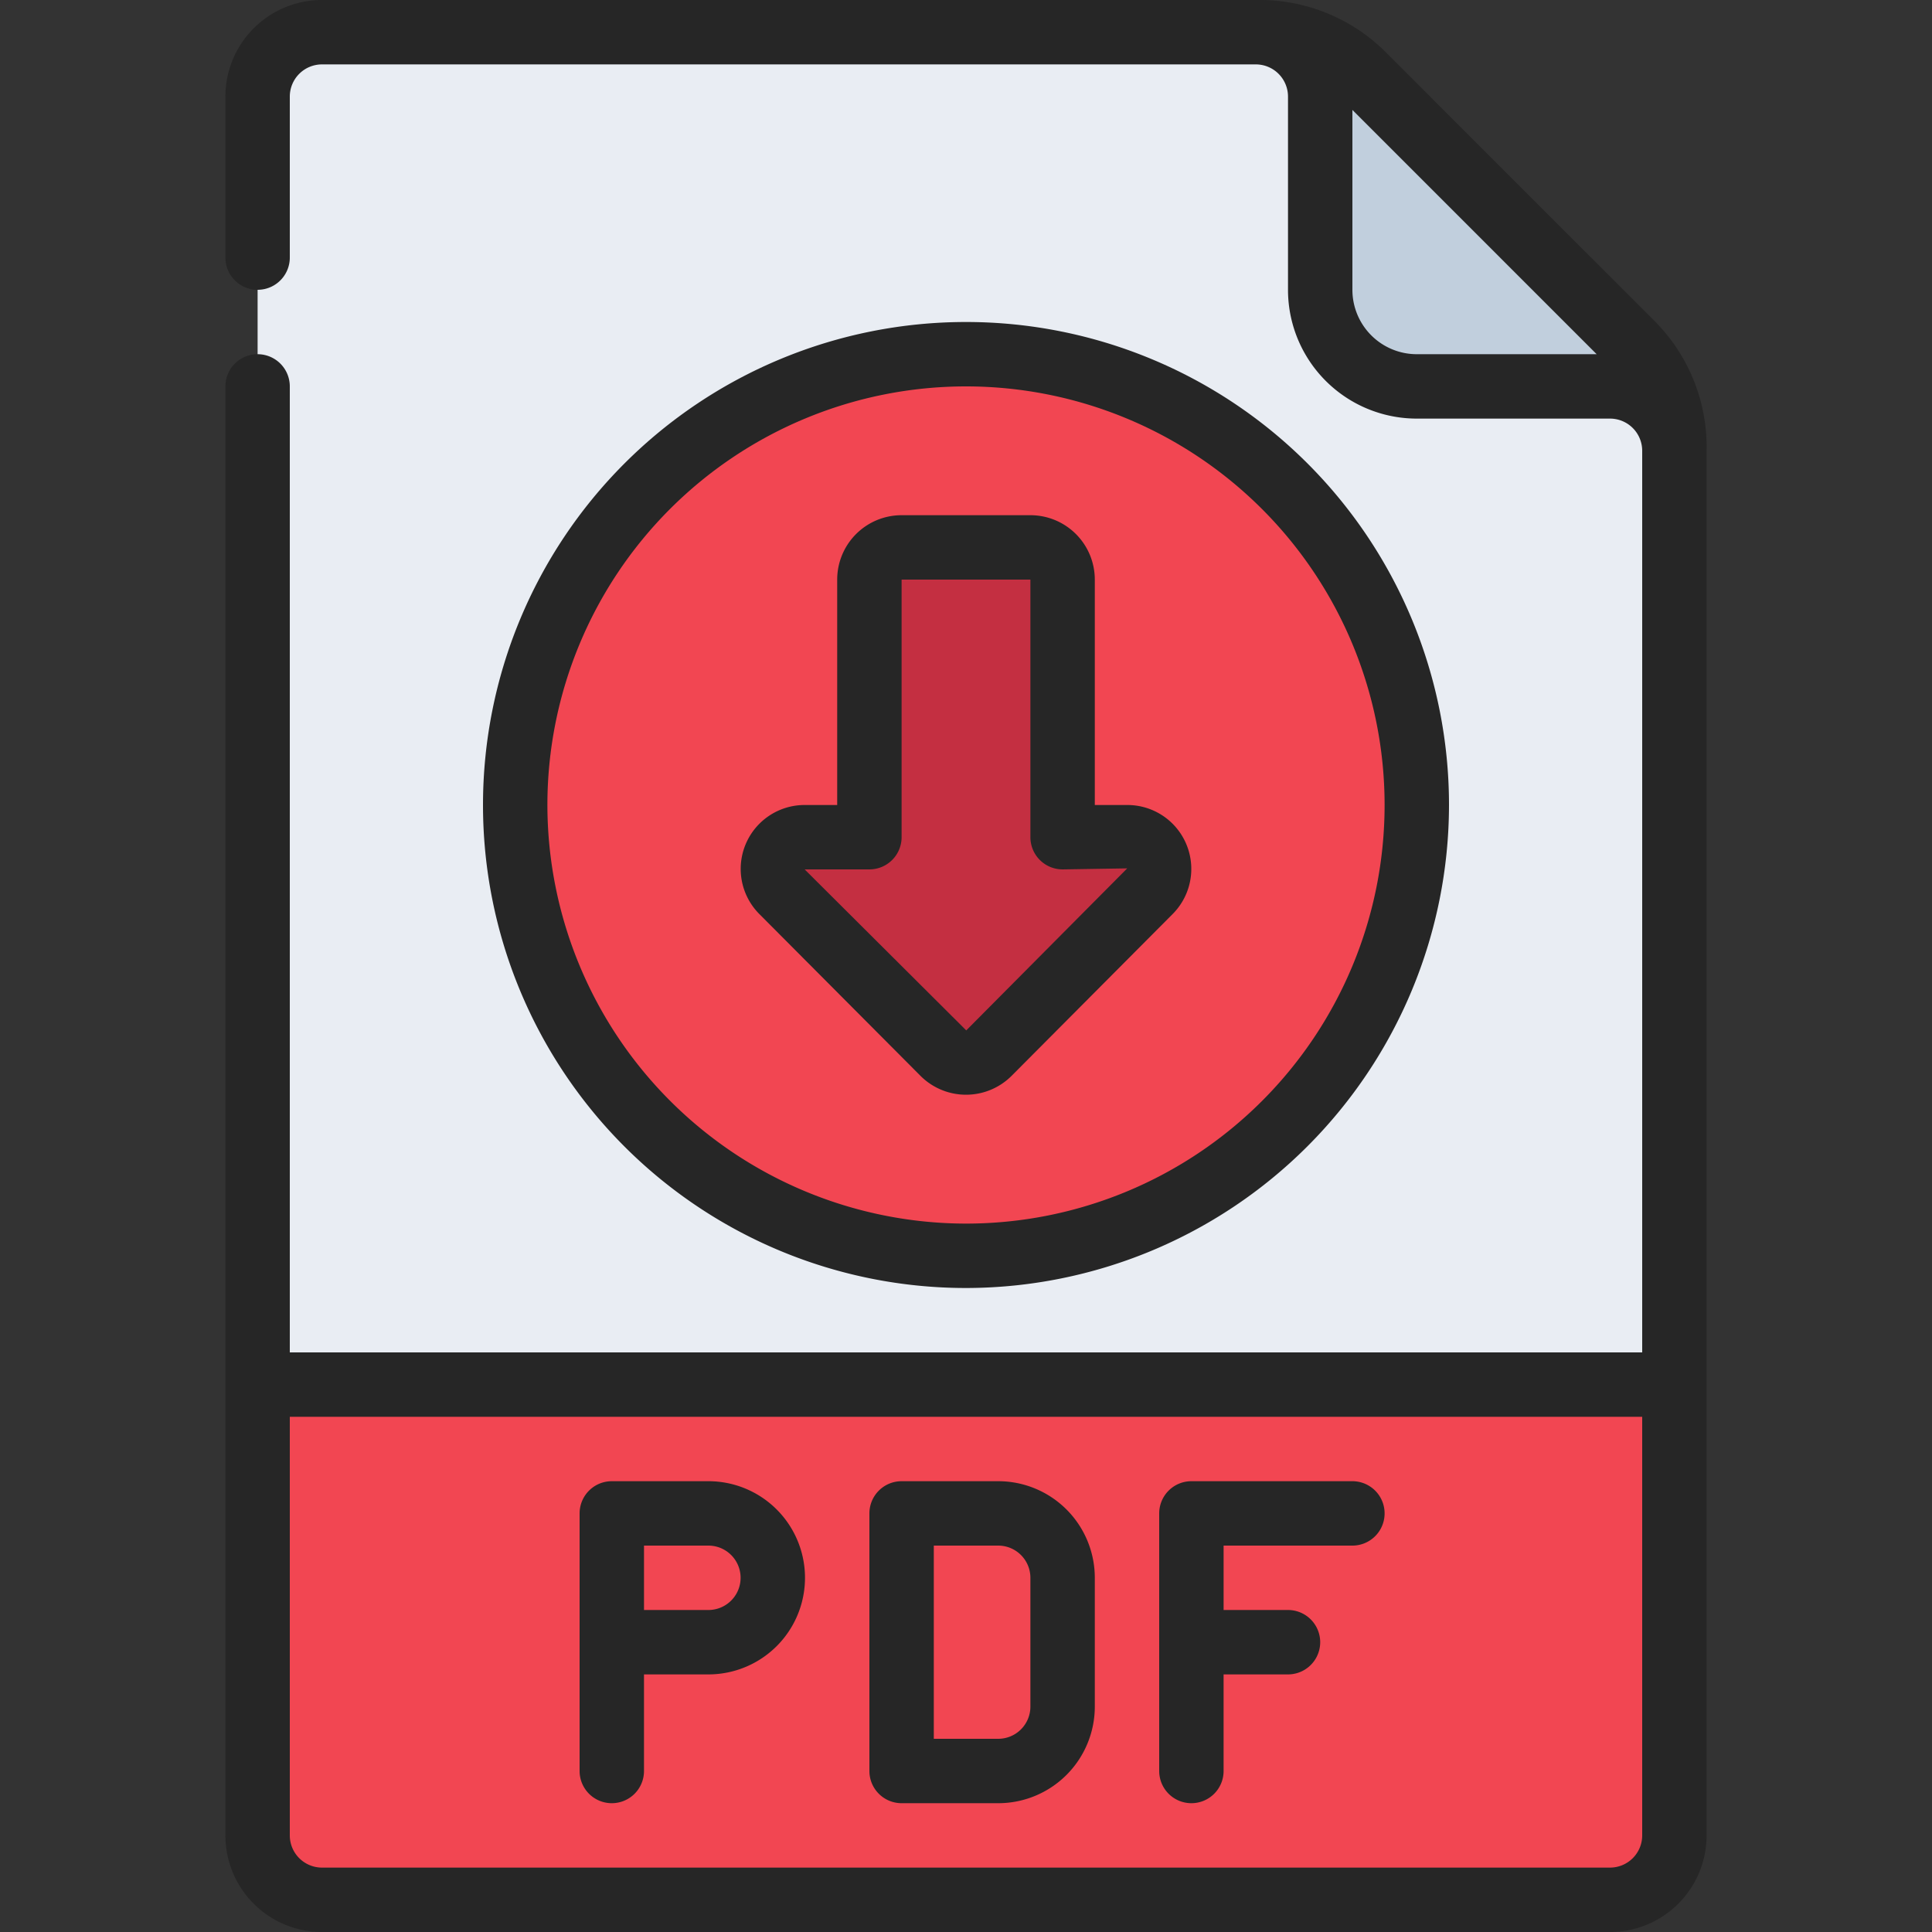 <svg id="Icons" viewBox="0 0 60 60" xmlns="http://www.w3.org/2000/svg"><rect x="0" y="0" width="60" height="60" fill="#333333" stroke="none"/><path d="m52 43v14a2.006 2.006 0 0 1 -2 2h-40a2.006 2.006 0 0 1 -2-2v-14l1-1h42z" fill="#f24652"/><path d="m52 14v29h-44v-40a2.006 2.006 0 0 1 2-2h29a1.275 1.275 0 0 1 .2.01 4.511 4.511 0 0 1 3.2 1.39l8.2 8.2a4.511 4.511 0 0 1 1.39 3.2 1.275 1.275 0 0 1 .01.2z" fill="#e9edf3"/><path d="m51.99 13.8a2.006 2.006 0 0 0 -1.99-1.8h-6a3 3 0 0 1 -3-3v-6a2.006 2.006 0 0 0 -1.8-1.99 4.511 4.511 0 0 1 3.2 1.39l8.2 8.2a4.511 4.511 0 0 1 1.39 3.2z" fill="#c1cfdd"/><circle cx="30" cy="25" fill="#f24652" r="14"/><path d="m35.71 27.68-5.01 5.03a.984.984 0 0 1 -1.4 0l-5.01-5.03a.985.985 0 0 1 .7-1.68h2.01v-8a1 1 0 0 1 1-1h4a1 1 0 0 1 1 1v8h2.01a.985.985 0 0 1 .7 1.68z" fill="#c42f41"/><g fill="#262626"><path d="m45 25a15 15 0 1 0 -15 15 15.017 15.017 0 0 0 15-15zm-28 0a13 13 0 1 1 13 13 13.015 13.015 0 0 1 -13-13z"/><path d="m36.417 28.387a1.985 1.985 0 0 0 -1.407-3.387h-1.01v-7a2 2 0 0 0 -2-2h-4a2 2 0 0 0 -2 2v7h-1.01a1.985 1.985 0 0 0 -1.408 3.386l5.011 5.032a2 2 0 0 0 2.816 0zm-11.427-1.387h2.01a1 1 0 0 0 1-1v-8h4v8a1 1 0 0 0 1 1l2.007-.032-4.999 5.032z"/><path d="m10 60h40a3 3 0 0 0 3-3v-43a5.547 5.547 0 0 0 -1.694-4.108l-8.2-8.2a5.547 5.547 0 0 0 -4.106-1.692h-29a3 3 0 0 0 -3 3v5a1 1 0 0 0 2 0v-5a1 1 0 0 1 1-1h29a1 1 0 0 1 1 1v6a4 4 0 0 0 4 4h6a1 1 0 0 1 1 1v28h-42v-30a1 1 0 0 0 -2 0v45a3 3 0 0 0 3 3zm32-51v-5.586l7.586 7.586h-5.586a2 2 0 0 1 -2-2zm9 35v13a1 1 0 0 1 -1 1h-40a1 1 0 0 1 -1-1v-13z"/><path d="m19 56a1 1 0 0 0 1-1v-3h2a3 3 0 0 0 0-6h-3a1 1 0 0 0 -1 1v8a1 1 0 0 0 1 1zm1-8h2a1 1 0 0 1 0 2h-2z"/><path d="m37 56a1 1 0 0 0 1-1v-3h2a1 1 0 0 0 0-2h-2v-2h4a1 1 0 0 0 0-2h-5a1 1 0 0 0 -1 1v8a1 1 0 0 0 1 1z"/><path d="m28 56h3a3 3 0 0 0 3-3v-4a3 3 0 0 0 -3-3h-3a1 1 0 0 0 -1 1v8a1 1 0 0 0 1 1zm1-8h2a1 1 0 0 1 1 1v4a1 1 0 0 1 -1 1h-2z"/></g></svg>